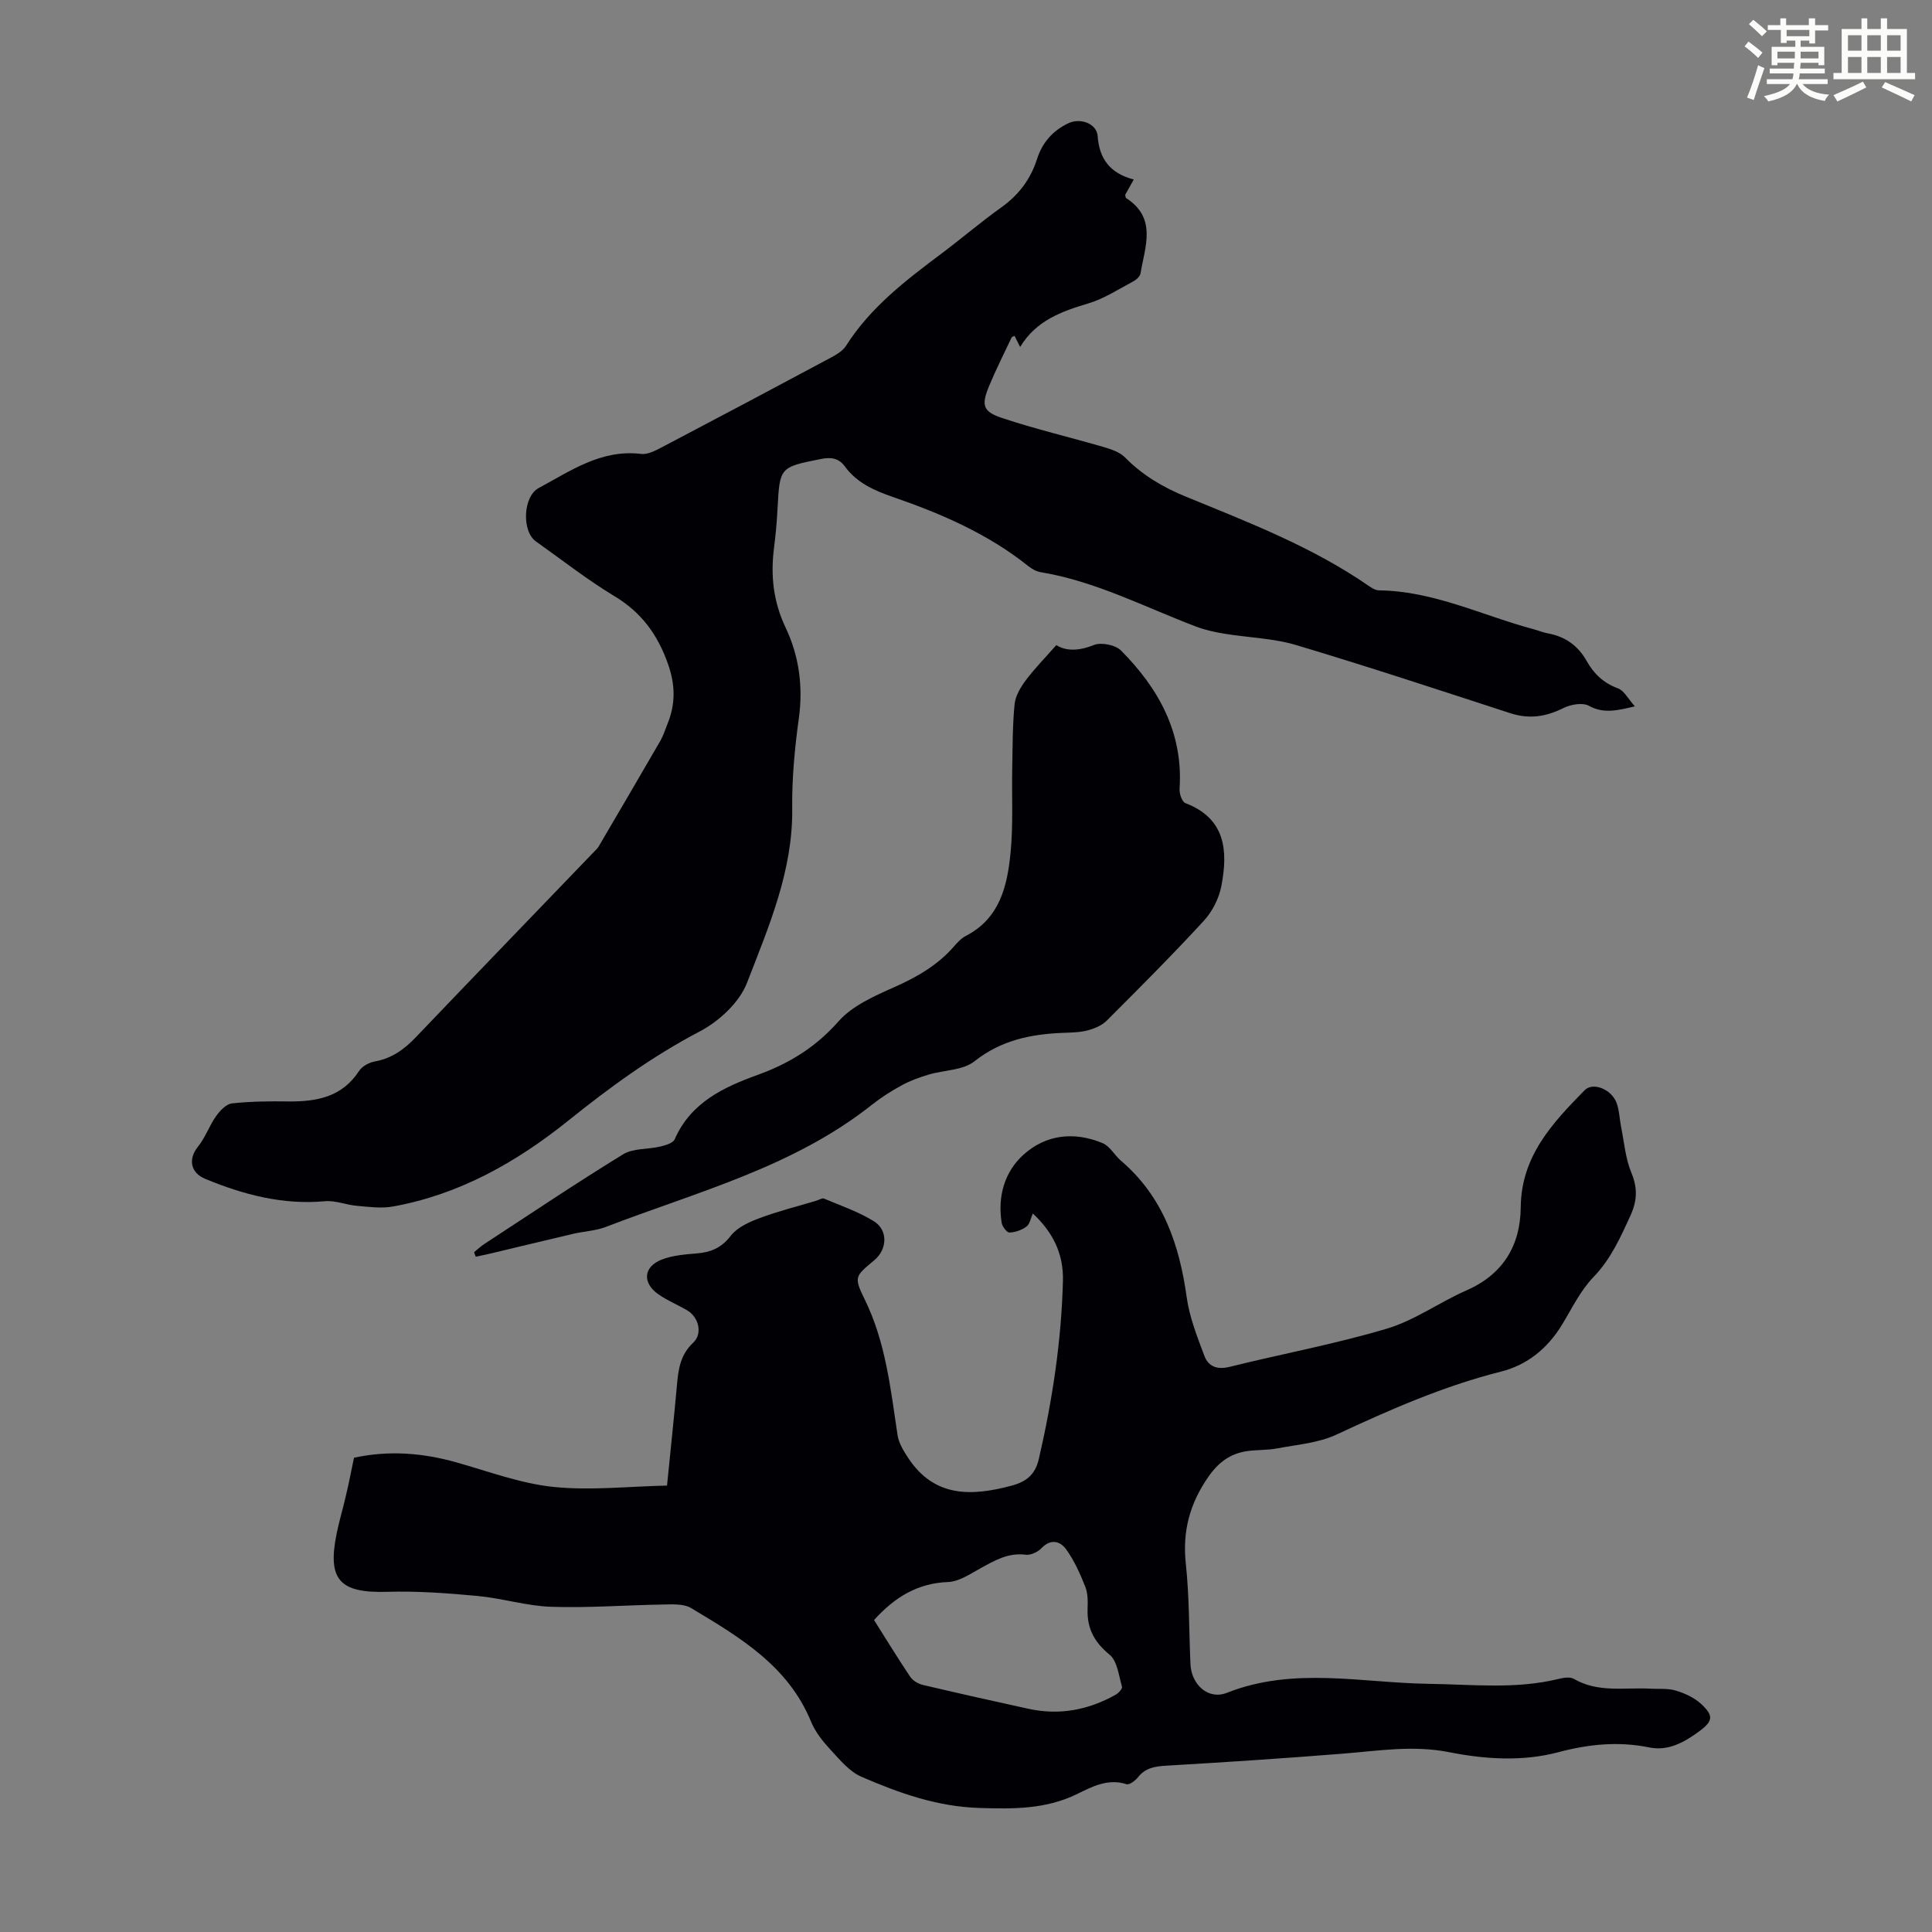 <svg enable-background="new 0 0 400 400" viewBox="0 0 400 400" xmlns="http://www.w3.org/2000/svg"><rect x="0" y="0" width="400" height="400" fill="#808080" stroke="none"/><path d="m361.2 9.6.8-1c.9.7 1.9 1.4 2.9 2.3l-.9 1.1c-1-1-2-1.8-2.8-2.4zm.5 10.6c.9-2.1 1.6-4.3 2.3-6.7.4.2.8.4 1.3.6-.7 2.1-1.5 4.3-2.2 6.6zm.4-15.2.9-.9c1 .8 2 1.6 2.8 2.4l-1 1c-.9-.9-1.8-1.7-2.7-2.5zm12.5-1.2h1.2v1.4h2.7v1.1h-2.7v2.7h-1.2v-.6h-1.8v1.3h4.9v3.8h-1.2v-.5h-3.7c0 .4-.1.9-.1 1.2h5.1v1h-5.2c0 .5-.1.9-.2 1.2h6v1h-5.2c1.1 1.3 2.9 2 5.5 2.2-.4.4-.7.8-.9 1.3-2.9-.5-4.8-1.6-5.7-3.5h-.1c-.8 1.7-2.7 2.9-5.9 3.6-.2-.4-.6-.8-.9-1.1 2.8-.6 4.6-1.4 5.4-2.5h-4.8v-1h5.3c.1-.3.2-.7.2-1.2h-4.9v-1h5c0-.4 0-.8.1-1.2h-3.5v.5h-1.2v-3.8h4.9v-1.3h-1.8v.5h-1.2v-2.7h-2.7v-1h2.6v-1.4h1.2v1.4h4.7v-1.4zm-6.6 8.3h3.6c0-.4 0-.9 0-1.4h-3.6zm1.9-4.6h4.7v-1.3h-4.7zm6.6 3.2h-3.7v1.4h3.7z" fill="#fbfcfa"/><path d="m385.3 3.8h1.3v2.2h2.8v-2.2h1.3v2.2h4.1v9.1h1.7v1.3h-16.9v-1.3h1.7v-9.1h4.1v-2.2zm.4 13.1.7 1.2c-1.8.9-3.8 1.9-6 2.9-.2-.4-.5-.8-.8-1.3 2.3-1 4.3-1.9 6.1-2.8zm-3.1-6.4h2.8v-3.2h-2.8zm0 4.6h2.8v-3.3h-2.8zm4-4.6h2.8v-3.2h-2.8zm0 4.6h2.8v-3.3h-2.8zm3.7 1.9c2.1.9 4.1 1.8 6.1 2.7l-.7 1.3c-2.2-1.1-4.2-2-6.1-2.9zm3.2-9.7h-2.8v3.2h2.8zm-2.8 7.8h2.8v-3.3h-2.8z" fill="#fbfcfa"/><g fill="#010105"><path d="m73.29 301.81c7.19-1.57 14.21-1.01 21.22.96 6.65 1.88 13.27 4.37 20.06 5.08 7.68.79 15.54-.11 23.53-.28.74-7.44 1.45-14.09 2.05-20.76.29-3.28.69-6.33 3.36-8.81 2.01-1.86 1.17-5.32-1.27-6.73-1.93-1.12-4.03-1.99-5.86-3.25-3.46-2.37-3.21-5.76.66-7.25 2.23-.86 4.75-1.06 7.17-1.26 2.94-.23 5.14-1.13 7.08-3.65 1.34-1.74 3.8-2.85 5.97-3.66 3.84-1.44 7.85-2.43 11.79-3.62.52-.16 1.16-.59 1.54-.43 3.48 1.47 7.11 2.71 10.3 4.67 3.02 1.86 2.83 5.84.11 8.11-3.96 3.3-4.26 3.44-2 8.04 4.4 8.93 5.38 18.6 6.84 28.21.25 1.62 1.24 3.22 2.17 4.64 5.39 8.21 13.06 8 21.35 5.79 3.09-.82 4.96-2.24 5.73-5.59 2.8-12.14 4.66-24.37 4.98-36.85.14-5.66-2.12-10.08-6.23-13.93-.46 1.02-.64 2.21-1.32 2.71-.98.72-2.33 1.2-3.53 1.23-.54.02-1.49-1.25-1.61-2.03-.86-5.43.58-10.53 4.53-14.09 4.64-4.19 10.52-4.83 16.36-2.39 1.52.63 2.48 2.5 3.82 3.65 8.71 7.44 12.09 17.34 13.61 28.31.58 4.13 2.18 8.15 3.66 12.1.81 2.17 2.61 2.9 5.17 2.27 10.85-2.69 21.88-4.72 32.58-7.91 5.79-1.72 10.94-5.49 16.55-7.95 7.58-3.33 11.12-9.33 11.19-17.16.1-10.61 6.54-17.44 13.23-24.26 1.74-1.77 5.63-.19 6.65 2.71.55 1.56.58 3.29.91 4.93.64 3.16.89 6.49 2.11 9.42 1.32 3.18 1.22 5.81-.18 8.88-2.09 4.58-4.07 9.03-7.7 12.79-2.66 2.76-4.41 6.43-6.44 9.77-2.99 4.92-7.18 8.38-12.71 9.77-11.89 2.99-22.99 7.89-34.05 13.04-3.71 1.73-8.1 2.06-12.21 2.84-2.07.4-4.24.27-6.33.58-3.48.53-5.9 2.34-8 5.38-3.81 5.51-5.34 11.21-4.62 17.91.74 6.89.65 13.86.96 20.79.19 4.26 3.68 7.49 7.57 5.94 13.81-5.46 27.88-2.04 41.84-1.85 8.93.12 17.85 1.15 26.69-.99 1.05-.26 2.47-.52 3.28-.04 5 2.92 10.46 1.75 15.75 2.03 1.79.1 3.66-.11 5.33.39 1.86.55 3.8 1.44 5.21 2.72 2.73 2.5 2.53 3.62-.4 5.77-3.05 2.24-6.38 4.08-10.25 3.29-6.43-1.31-12.58-.68-18.87.99-7.47 1.98-15.21 1.45-22.65-.02-7.47-1.47-14.66-.26-21.99.32-12.14.97-24.3 1.77-36.45 2.48-2.35.14-4.35.42-5.91 2.39-.56.71-1.79 1.64-2.39 1.45-3.86-1.25-7.13.52-10.26 2.05-6.49 3.16-13.18 3.09-20.19 2.87-8.76-.27-16.65-3.09-24.41-6.45-2.51-1.08-4.52-3.55-6.47-5.66-1.58-1.71-3.12-3.65-3.99-5.78-4.76-11.59-14.84-17.51-24.81-23.49-1.54-.93-3.87-.77-5.83-.74-7.72.12-15.44.73-23.14.47-5.09-.17-10.12-1.76-15.23-2.24-6.21-.58-12.48-1.05-18.7-.86-9.83.29-12.46-2.43-10.51-12.02.53-2.63 1.32-5.2 1.91-7.82.6-2.48 1.08-5 1.69-7.92zm107.67 33.6c2.56 4.05 4.94 7.96 7.49 11.75.54.8 1.64 1.45 2.6 1.68 7.28 1.72 14.58 3.35 21.89 4.95 6.41 1.4 12.44.25 18.1-2.95.57-.33 1.38-1.23 1.26-1.63-.68-2.3-.97-5.31-2.58-6.63-3.16-2.59-4.67-5.43-4.55-9.4.05-1.55.09-3.25-.47-4.65-1.07-2.71-2.29-5.44-3.98-7.78-1.22-1.68-3.19-2.23-5.11-.2-.75.79-2.22 1.47-3.25 1.34-3.65-.47-6.46 1.21-9.42 2.84-2.11 1.16-4.38 2.72-6.64 2.81-6.33.24-11.04 3.12-15.34 7.87z"/><path d="m234.73 37.17c-.82 1.47-1.3 2.33-1.77 3.16.07.26.05.58.18.67 6.45 4.15 3.92 10.06 2.99 15.61-.11.63-.88 1.33-1.52 1.66-3.04 1.61-6.01 3.57-9.26 4.54-5.58 1.67-10.84 3.55-14.14 9.03-.5-.99-.83-1.64-1.16-2.3-.28.14-.54.19-.6.32-1.57 3.33-3.24 6.62-4.65 10.02-1.66 3.99-1.36 5.32 2.66 6.66 6.97 2.32 14.14 4 21.2 6.06 1.53.45 3.24 1.05 4.3 2.14 3.6 3.66 7.82 6.14 12.55 8.08 13.02 5.34 26.19 10.4 37.88 18.49.63.43 1.4.91 2.12.92 11.34.13 21.41 5.22 32.06 8.06.97.26 1.91.66 2.89.84 3.62.66 6.27 2.55 8.09 5.8 1.45 2.57 3.46 4.5 6.42 5.58 1.29.47 2.12 2.19 3.51 3.73-3.75.89-6.48 1.55-9.51-.11-1.31-.72-3.76-.29-5.27.46-3.61 1.81-7.09 2.34-10.98 1.08-14.76-4.8-29.51-9.68-44.38-14.12-4.76-1.42-9.9-1.53-14.85-2.35-1.96-.32-3.94-.75-5.8-1.45-10.64-4.03-20.8-9.39-32.19-11.28-.94-.15-1.9-.7-2.65-1.3-8.34-6.66-17.95-10.81-27.91-14.25-3.85-1.33-7.52-2.91-10.01-6.34-1.32-1.81-2.99-1.95-5.02-1.54-8.49 1.7-8.47 1.67-8.93 10.3-.14 2.68-.38 5.36-.72 8.02-.74 5.77-.18 11.16 2.41 16.62 2.74 5.77 3.63 12.09 2.73 18.66-.85 6.2-1.46 12.49-1.38 18.74.16 12.93-4.88 24.51-9.36 36.1-1.57 4.07-5.79 7.97-9.79 10.07-9.8 5.13-18.57 11.52-27.13 18.4-10.75 8.64-22.58 15.35-36.36 17.84-2.42.44-5.02.08-7.52-.14-2.21-.19-4.44-1.15-6.59-.95-8.73.79-16.82-1.34-24.76-4.62-3.08-1.27-3.61-4.1-1.49-6.72 1.51-1.87 2.31-4.29 3.71-6.27.8-1.12 2.08-2.5 3.28-2.64 3.87-.43 7.8-.46 11.71-.41 5.84.06 11.1-.9 14.62-6.31.64-.98 2.09-1.76 3.28-1.97 3.49-.63 6.07-2.49 8.45-4.99 12.29-12.86 24.65-25.66 36.98-38.48.31-.32.66-.63.88-1.01 4.28-7.3 8.57-14.6 12.8-21.92.61-1.06.97-2.26 1.43-3.39 1.72-4.19 1.7-8.12.11-12.59-2.17-6.1-5.51-10.61-11.07-13.96-5.64-3.4-10.85-7.51-16.24-11.32-2.97-2.1-2.68-9.31.56-11.05 6.64-3.57 12.97-8.07 21.21-7.07 1.39.17 3.02-.71 4.38-1.42 11.68-6.13 23.33-12.32 34.96-18.54 1.15-.62 2.43-1.39 3.1-2.44 5.03-7.93 12.3-13.49 19.65-19 4.21-3.15 8.21-6.59 12.49-9.64 3.62-2.58 6.07-5.85 7.41-10.05 1.08-3.38 3.25-5.84 6.44-7.36 2.52-1.21 5.91.05 6.1 2.65.34 4.71 2.55 7.69 7.47 8.99z"/><path d="m98.14 259.26c.71-.57 1.38-1.21 2.14-1.71 9.54-6.24 19.01-12.6 28.72-18.56 2.1-1.29 5.14-1 7.71-1.61 1.08-.26 2.63-.71 2.98-1.51 3.33-7.61 10.11-10.77 17.18-13.33 6.54-2.36 12.01-5.73 16.73-11.07 2.87-3.26 7.44-5.26 11.57-7.1 4.69-2.09 8.94-4.52 12.33-8.41.73-.84 1.54-1.72 2.5-2.21 7-3.62 8.54-10.3 9.22-17.13.57-5.76.24-11.61.35-17.42.09-4.47.05-8.96.49-13.4.17-1.73 1.25-3.53 2.33-4.97 1.85-2.47 4.04-4.69 6.31-7.27 1.95 1.25 4.62 1.26 7.74-.01 1.53-.62 4.49-.04 5.65 1.13 7.82 7.87 12.9 17.04 12.13 28.65-.07.98.5 2.67 1.19 2.94 8.39 3.21 8.85 9.93 7.46 17.17-.49 2.56-1.87 5.29-3.64 7.21-6.51 7.08-13.32 13.89-20.12 20.69-1 1-2.56 1.63-3.97 2-1.6.42-3.32.43-5 .5-6.68.26-12.84 1.5-18.39 5.89-2.38 1.89-6.3 1.8-9.48 2.75-1.89.57-3.79 1.25-5.52 2.19-2.15 1.17-4.26 2.5-6.18 4.02-16.31 12.96-36.23 18.05-55.14 25.33-2.14.82-4.55.91-6.81 1.44-5.74 1.34-11.47 2.74-17.21 4.1-.96.23-1.94.42-2.91.63-.11-.31-.24-.62-.36-.93z"/></g></svg>